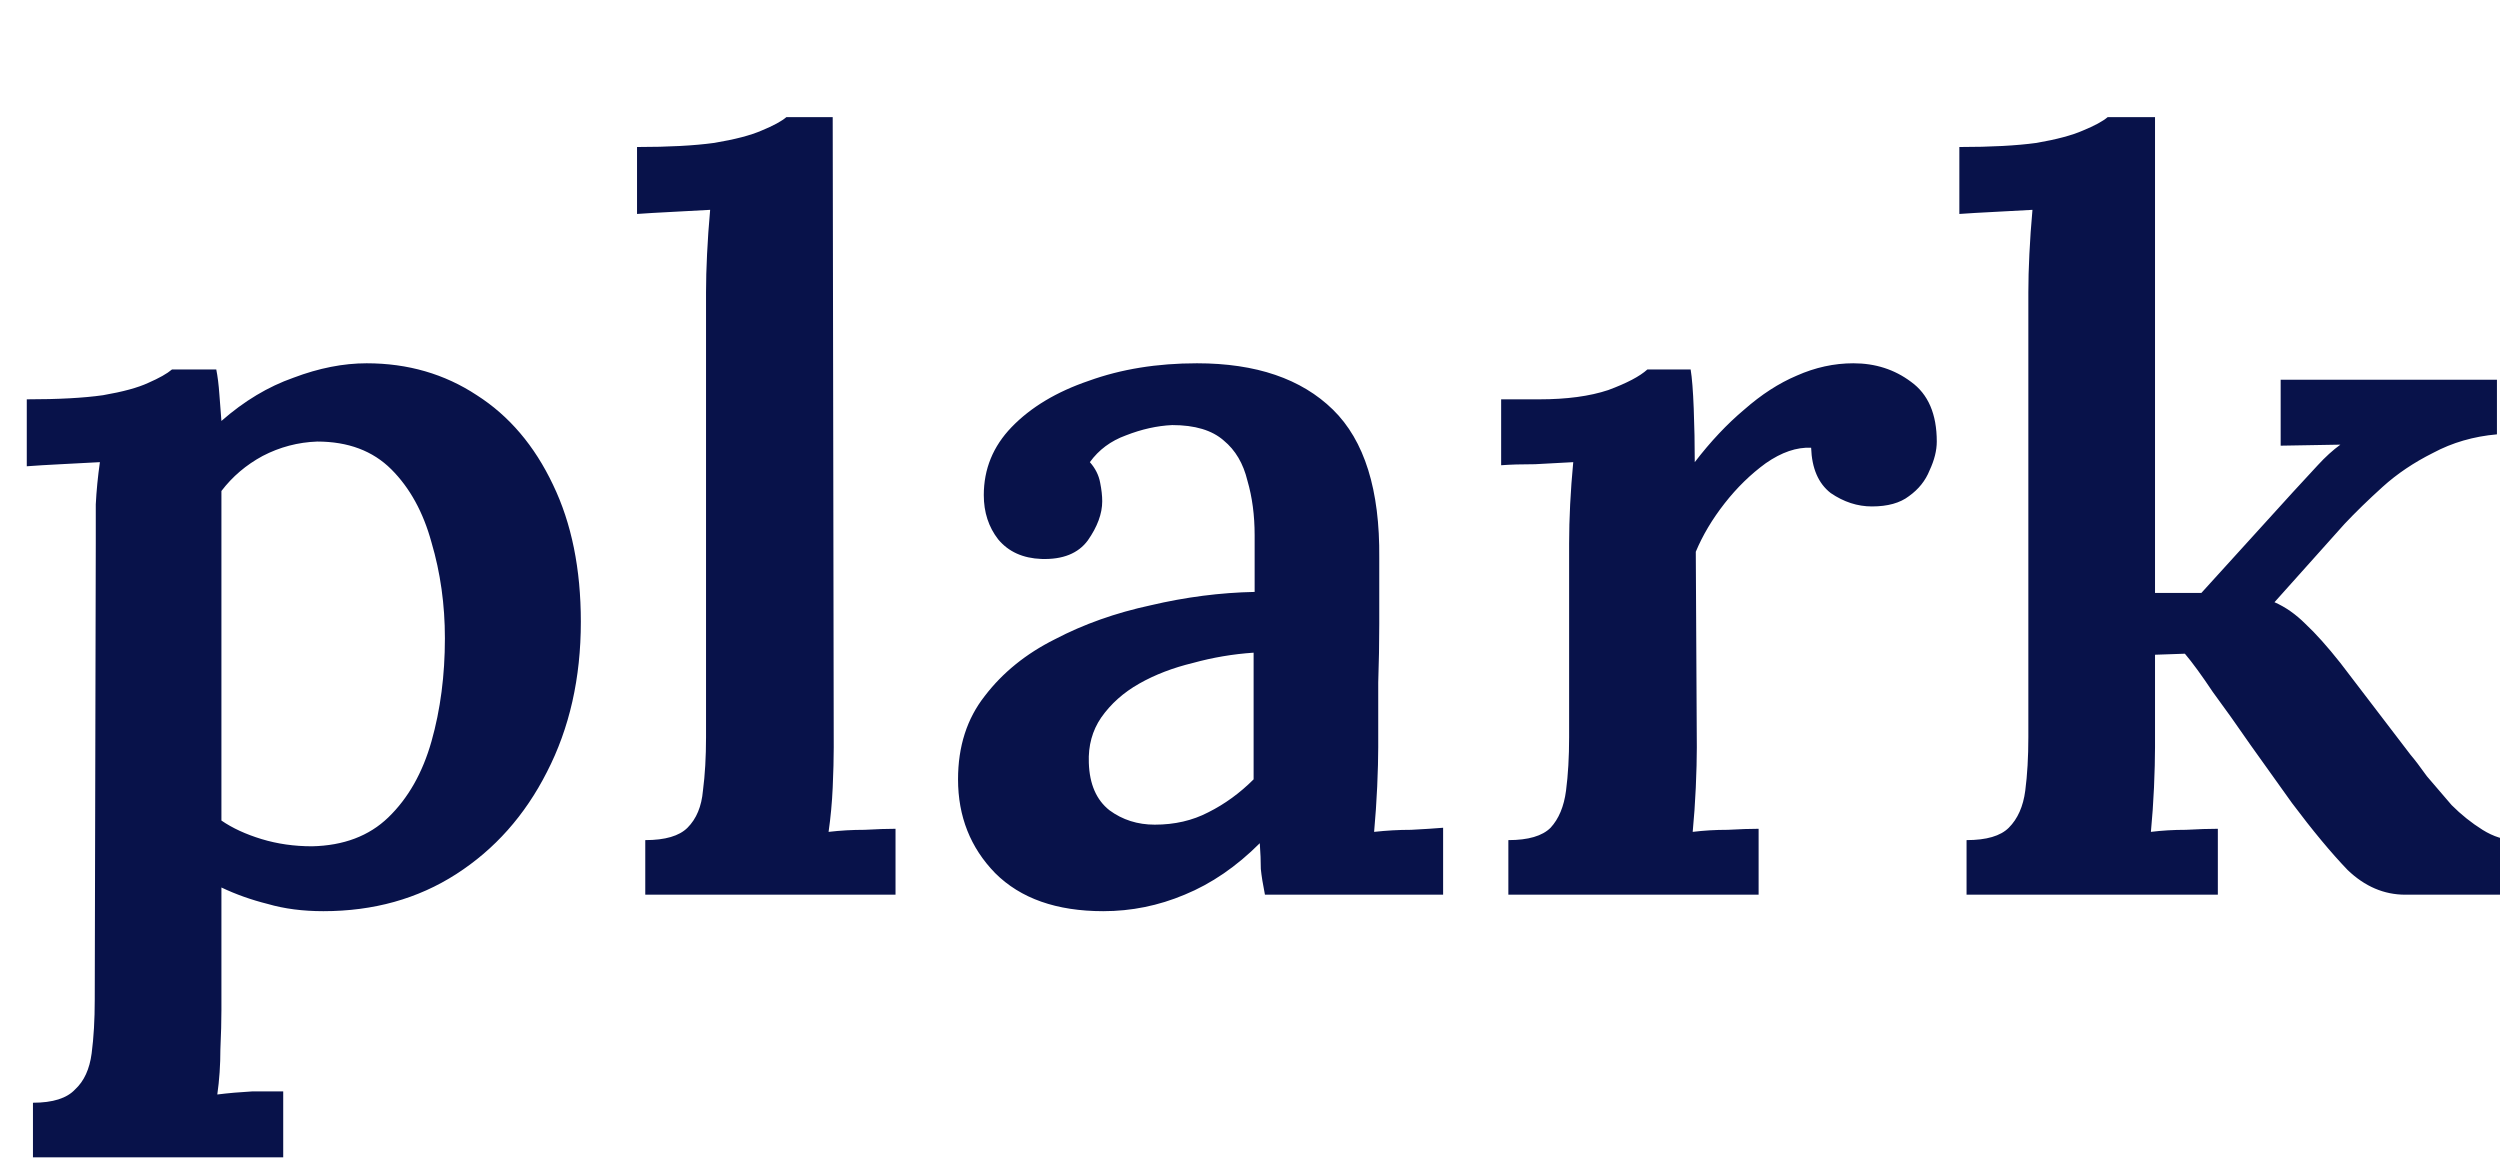 <?xml version="1.0" encoding="UTF-8"?>
<svg xmlns="http://www.w3.org/2000/svg" width="1942" height="900" viewBox="0 0 1942 900" fill="none">
  <g clip-path="url(#clip0_1255_785)">
    <path d="M25.6 899V856.6C41.067 856.6 52 853.133 58.4 846.2C65.333 839.8 69.6 830.467 71.2 818.2C72.8 805.933 73.6 792.067 73.6 776.6L74.4 422.2C74.4 412.6 74.4 402.467 74.4 391.8C74.933 381.133 76 370.2 77.6 359C68.533 359.533 58.4 360.067 47.2 360.6C36.533 361.133 27.733 361.667 20.8 362.2V310.2C45.333 310.2 65.067 309.133 80 307C95.467 304.333 107.2 301.133 115.2 297.4C123.733 293.667 129.867 290.2 133.6 287H168C169.067 292.333 169.867 298.733 170.4 306.2C170.933 313.667 171.467 320.6 172 327C189.6 311.533 208.267 300.333 228 293.4C247.733 285.933 266.667 282.2 284.8 282.2C316.8 282.2 345.333 290.467 370.4 307C395.467 323 415.2 346.2 429.6 376.6C444 406.467 451.2 441.933 451.2 483C451.2 526.733 442.4 565.667 424.8 599.8C407.733 633.4 384.267 659.8 354.4 679C324.533 698.2 290.133 707.8 251.2 707.8C235.2 707.8 220.8 705.933 208 702.2C195.2 699 183.2 694.733 172 689.4V784.6C172 793.133 171.733 803.267 171.2 815C171.2 827.267 170.4 839 168.8 850.2C177.333 849.133 186.4 848.333 196 847.8C205.6 847.8 213.6 847.8 220 847.8V899H25.6ZM242.4 657.4C266.933 656.867 286.667 649.4 301.6 635C317.067 620.067 328.267 600.333 335.2 575.8C342.133 551.267 345.6 524.6 345.6 495.8C345.6 469.667 342.133 444.867 335.2 421.4C328.8 397.933 318.4 379 304 364.6C289.6 350.2 270.4 343 246.4 343C231.467 343.533 217.333 347.267 204 354.2C191.2 361.133 180.533 370.2 172 381.4C172 393.133 172 405.133 172 417.4C172 429.667 172 442.733 172 456.6C172 470.467 172 486.2 172 503.8C172 520.867 172 540.333 172 562.2C172 584.067 172 609.133 172 637.4C180.533 643.267 190.933 648.067 203.2 651.8C215.467 655.533 228.533 657.4 242.4 657.4ZM501.244 652.6C516.71 652.6 527.644 649.4 534.044 643C540.977 636.067 544.977 626.467 546.044 614.2C547.644 601.933 548.444 588.067 548.444 572.6V227C548.444 217.933 548.71 208.067 549.244 197.4C549.777 186.2 550.577 174.733 551.644 163C542.577 163.533 532.71 164.067 522.044 164.6C511.377 165.133 502.31 165.667 494.844 166.2V114.2C519.377 114.2 539.377 113.133 554.844 111C570.844 108.333 583.11 105.133 591.644 101.4C600.71 97.667 607.11 94.2 610.844 91H646.844L647.644 580.6C647.644 589.133 647.377 599.533 646.844 611.8C646.31 623.533 645.244 635 643.644 646.2C652.71 645.133 662.044 644.6 671.644 644.6C681.244 644.067 689.244 643.8 695.644 643.8V695H501.244V652.6ZM982.606 695C981.006 687 979.94 680.333 979.406 675C979.406 669.133 979.14 662.467 978.606 655C960.473 673.133 941.006 686.467 920.206 695C899.94 703.533 878.873 707.8 857.006 707.8C820.74 707.8 792.74 697.933 773.006 678.2C753.806 658.467 744.206 634.2 744.206 605.4C744.206 579.8 751.14 558.2 765.006 540.6C778.873 522.467 797.006 507.8 819.406 496.6C841.806 484.867 866.606 476.067 893.806 470.2C921.006 463.8 947.94 460.333 974.606 459.8V415.8C974.606 400.333 972.74 386.2 969.006 373.4C965.806 360.067 959.673 349.667 950.606 342.2C941.54 334.2 928.206 330.2 910.606 330.2C898.873 330.733 886.873 333.4 874.606 338.2C862.873 342.467 853.54 349.4 846.606 359C850.873 363.8 853.54 369.133 854.606 375C855.673 380.333 856.206 385.133 856.206 389.4C856.206 399 852.473 409.133 845.006 419.8C837.54 429.933 825.54 434.733 809.006 434.2C794.606 433.667 783.406 428.6 775.406 419C767.94 409.4 764.206 397.933 764.206 384.6C764.206 364.333 771.406 346.733 785.806 331.8C800.74 316.333 820.74 304.333 845.806 295.8C870.873 286.733 898.873 282.2 929.806 282.2C975.673 282.2 1010.87 294.2 1035.41 318.2C1059.94 342.2 1071.94 380.6 1071.41 433.4C1071.41 452.067 1071.41 469.133 1071.41 484.6C1071.41 499.533 1071.14 514.733 1070.61 530.2C1070.61 545.133 1070.61 561.933 1070.61 580.6C1070.61 588.6 1070.34 598.733 1069.81 611C1069.27 622.733 1068.47 634.467 1067.41 646.2C1077.01 645.133 1086.61 644.6 1096.21 644.6C1106.34 644.067 1114.61 643.533 1121.01 643V695H982.606ZM973.806 507C957.806 508.067 942.073 510.733 926.606 515C911.14 518.733 897.273 524.067 885.006 531C872.74 537.933 862.873 546.733 855.406 557.4C848.473 567.533 845.273 579.267 845.806 592.6C846.34 609.133 851.673 621.4 861.806 629.4C871.94 636.867 883.673 640.6 897.006 640.6C912.473 640.6 926.34 637.4 938.606 631C951.406 624.6 963.14 616.067 973.806 605.4C973.806 600.067 973.806 594.467 973.806 588.6C973.806 582.733 973.806 576.867 973.806 571C973.806 563.533 973.806 554.2 973.806 543C973.806 531.8 973.806 519.8 973.806 507ZM1171.69 652.6C1187.16 652.6 1198.09 649.4 1204.49 643C1210.89 636.067 1214.89 626.467 1216.49 614.2C1218.09 601.933 1218.89 588.067 1218.89 572.6V422.2C1218.89 412.6 1219.16 402.467 1219.69 391.8C1220.23 381.133 1221.03 370.2 1222.09 359C1213.03 359.533 1203.16 360.067 1192.49 360.6C1181.83 360.6 1173.03 360.867 1166.09 361.4V310.2H1195.69C1217.03 310.2 1234.89 307.8 1249.29 303C1263.69 297.667 1273.83 292.333 1279.69 287H1313.29C1314.36 293.4 1315.16 303.533 1315.69 317.4C1316.23 331.267 1316.49 345.133 1316.49 359C1328.76 343 1341.56 329.4 1354.89 318.2C1368.23 306.467 1381.83 297.667 1395.69 291.8C1410.09 285.4 1424.76 282.2 1439.69 282.2C1456.76 282.2 1471.69 287 1484.49 296.6C1497.83 306.2 1504.49 321.667 1504.49 343C1504.49 349.933 1502.63 357.4 1498.89 365.4C1495.69 373.4 1490.36 380.067 1482.89 385.4C1475.96 390.733 1466.36 393.4 1454.09 393.4C1442.89 393.4 1432.23 389.933 1422.09 383C1412.49 375.533 1407.43 363.8 1406.89 347.8C1395.69 347.267 1383.96 351.267 1371.69 359.8C1359.96 368.333 1349.29 378.733 1339.69 391C1330.09 403.267 1322.63 415.8 1317.29 428.6L1318.09 580.6C1318.09 589.133 1317.83 599.533 1317.29 611.8C1316.76 623.533 1315.96 635 1314.89 646.2C1323.43 645.133 1332.49 644.6 1342.09 644.6C1351.69 644.067 1359.69 643.8 1366.09 643.8V695H1171.69V652.6ZM1527.62 695V652.6C1543.09 652.6 1554.02 649.4 1560.42 643C1567.35 636.067 1571.62 626.467 1573.22 614.2C1574.82 601.933 1575.62 588.067 1575.62 572.6V227C1575.62 217.933 1575.89 208.067 1576.42 197.4C1576.95 186.2 1577.75 174.733 1578.82 163C1569.75 163.533 1559.89 164.067 1549.22 164.6C1538.55 165.133 1529.49 165.667 1522.02 166.2V114.2C1546.55 114.2 1566.55 113.133 1582.02 111C1597.49 108.333 1609.49 105.133 1618.02 101.4C1627.09 97.667 1633.49 94.2 1637.22 91H1674.02V460.6H1710.02L1781.22 382.2C1788.69 374.2 1795.09 367.267 1800.42 361.4C1806.29 355 1812.15 349.667 1818.02 345.4L1771.62 346.2V295H1939.62V337.4C1921.49 339 1904.95 343.8 1890.02 351.8C1875.09 359.267 1862.02 368.067 1850.82 378.2C1839.62 388.333 1829.75 397.933 1821.22 407L1766.82 467.8C1775.35 471.533 1783.35 477.133 1790.82 484.6C1798.82 492.067 1807.89 502.2 1818.02 515L1872.42 586.2C1875.62 589.933 1879.89 595.533 1885.22 603C1891.09 609.933 1897.49 617.4 1904.42 625.4C1911.89 632.867 1919.89 639.267 1928.42 644.6C1936.95 649.933 1945.49 652.6 1954.02 652.6V695H1868.42C1851.89 695 1836.95 688.6 1823.62 675.8C1810.82 662.467 1796.42 645.133 1780.42 623.8C1769.75 608.867 1759.09 593.933 1748.42 579C1737.75 563.533 1727.89 549.667 1718.82 537.4C1710.29 524.6 1703.09 514.733 1697.22 507.8L1674.02 508.6V580.6C1674.02 589.133 1673.75 599.533 1673.22 611.8C1672.69 623.533 1671.89 635 1670.82 646.2C1679.35 645.133 1688.42 644.6 1698.02 644.6C1707.62 644.067 1715.89 643.8 1722.82 643.8V695H1527.62Z" fill="#08124A"></path>
  </g>
  <defs>
    <clipPath id="clip0_1255_785">
      <rect width="1942" height="900" fill="white"></rect>
    </clipPath>
  </defs>
</svg>
